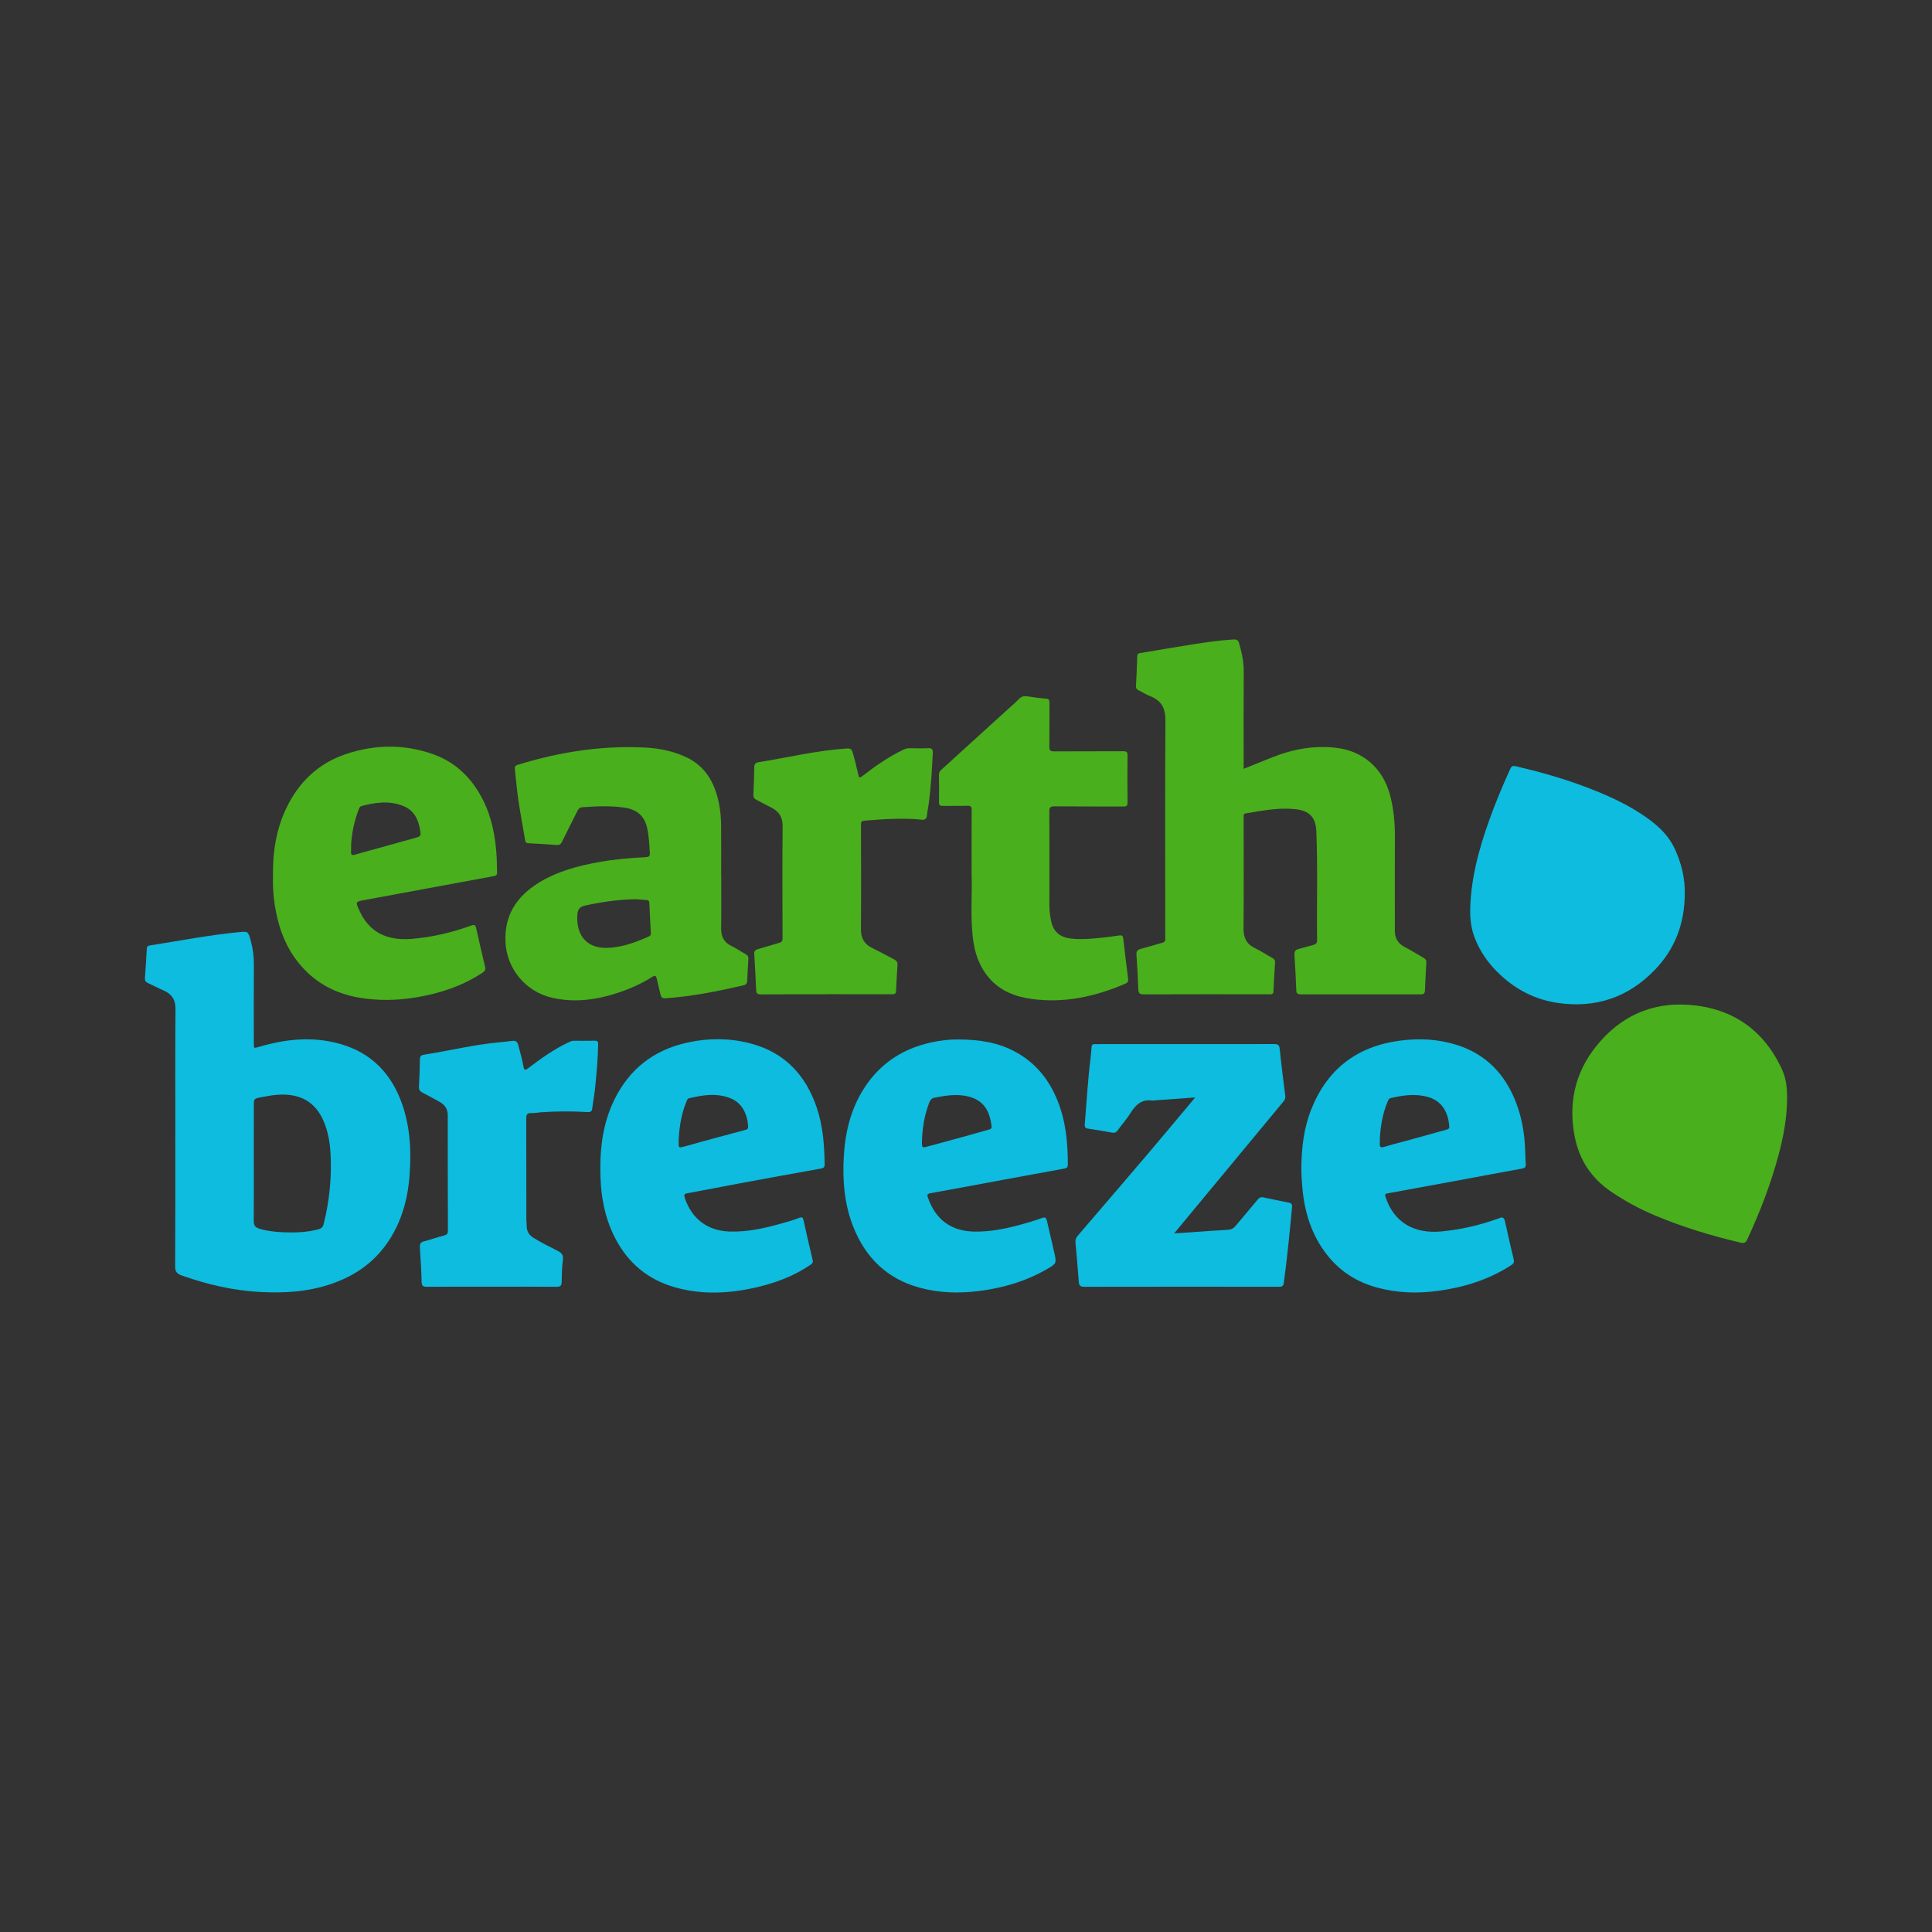 <?xml version="1.0" encoding="utf-8"?>
<!-- Generator: Adobe Illustrator 17.0.0, SVG Export Plug-In . SVG Version: 6.00 Build 0)  -->
<!DOCTYPE svg PUBLIC "-//W3C//DTD SVG 1.1//EN" "http://www.w3.org/Graphics/SVG/1.1/DTD/svg11.dtd">
<svg version="1.1" id="Layer_1" xmlns="http://www.w3.org/2000/svg" xmlns:xlink="http://www.w3.org/1999/xlink" x="0px" y="0px"
	 width="200px" height="200px" viewBox="0 0 200 200" enable-background="new 0 0 200 200" xml:space="preserve">

<rect x="0" y="0" width="200" height="200" fill="#333333" stroke="none"/>

<g>
	<path fill="none" d="M95.602,118.762c-0.023-0.002-0.042-0.009-0.059-0.018C95.559,118.753,95.578,118.759,95.602,118.762z"/>
	<path fill="none" d="M26.275,120.323c0-1.945-0.001-3.89,0.001-5.835C26.274,116.433,26.275,118.378,26.275,120.323
		c0,2.02,0.007,4.04-0.006,6.06C26.282,124.363,26.274,122.343,26.275,120.323z"/>
	<path fill="none" d="M95.792,118.742c-0.054,0.011-0.099,0.019-0.138,0.021C95.693,118.761,95.738,118.754,95.792,118.742z"/>
	<path fill="#49AF1C" d="M147.084,102.933c0.31,0.001,0.417-0.103,0.428-0.406c0.034-0.957,0.082-1.913,0.142-2.869
		c0.016-0.248-0.075-0.38-0.281-0.496c-0.638-0.36-1.249-0.77-1.902-1.096c-0.777-0.388-1.113-0.989-1.076-1.835
		c0.009-0.194,0-0.389,0-0.584c0-3.009-0.009-6.018,0.003-9.028c0.006-1.504-0.131-2.984-0.537-4.438
		c-0.748-2.683-2.799-4.453-5.55-4.77c-2.284-0.263-4.469,0.137-6.588,0.977c-0.97,0.384-1.935,0.779-2.981,1.201
		c0-0.195,0-0.343,0-0.491c0-3.204-0.013-6.408,0.008-9.611c0.007-1.005-0.209-1.954-0.483-2.906
		c-0.095-0.33-0.264-0.403-0.582-0.384c-1.39,0.085-2.767,0.282-4.141,0.496c-1.787,0.279-3.569,0.586-5.352,0.889
		c-0.205,0.035-0.457,0.019-0.467,0.356c-0.031,1.032-0.076,2.064-0.127,3.095c-0.011,0.214,0.077,0.327,0.257,0.417
		c0.415,0.206,0.808,0.464,1.237,0.632c1.156,0.454,1.558,1.259,1.55,2.506c-0.044,7.126-0.019,14.252-0.017,21.379
		c0,0.419-0.006,0.838,0.001,1.257c0.003,0.19-0.055,0.302-0.253,0.356c-0.763,0.212-1.519,0.451-2.285,0.65
		c-0.332,0.086-0.467,0.234-0.443,0.591c0.081,1.194,0.146,2.39,0.194,3.586c0.016,0.39,0.135,0.532,0.556,0.53
		c3.967-0.017,7.935-0.01,11.902-0.01c0.389,0,0.779-0.009,1.168,0.002c0.233,0.007,0.353-0.051,0.364-0.318
		c0.042-0.987,0.097-1.973,0.165-2.958c0.017-0.251-0.08-0.372-0.288-0.486c-0.603-0.33-1.175-0.721-1.793-1.016
		c-0.885-0.423-1.194-1.085-1.185-2.051c0.035-3.668,0.014-7.336,0.014-11.004c0-0.21,0.004-0.419,0.001-0.629
		c-0.003-0.155,0.046-0.239,0.22-0.267c1.697-0.273,3.388-0.621,5.123-0.434c1.463,0.157,2.118,0.834,2.178,2.29
		c0.156,3.756,0.031,7.514,0.08,11.271c0.004,0.293-0.12,0.428-0.391,0.496c-0.507,0.128-1.006,0.288-1.514,0.413
		c-0.326,0.08-0.462,0.239-0.439,0.594c0.082,1.239,0.146,2.479,0.193,3.72c0.013,0.337,0.173,0.383,0.452,0.382
		C138.79,102.927,142.937,102.925,147.084,102.933z"/>
	<path fill="#0DBCDE" d="M35.269,108.083c-2.855-0.829-5.683-0.534-8.484,0.295c-0.512,0.151-0.51,0.169-0.51-0.381
		c-0.001-2.71-0.011-5.42,0.007-8.129c0.006-0.862-0.103-1.697-0.334-2.524c-0.263-0.943-0.264-0.942-1.246-0.846
		c-3.081,0.301-6.119,0.892-9.173,1.371c-0.202,0.032-0.319,0.099-0.332,0.334c-0.054,1.015-0.12,2.029-0.194,3.043
		c-0.019,0.265,0.084,0.415,0.318,0.522c0.53,0.241,1.046,0.515,1.58,0.747c0.853,0.37,1.274,0.942,1.265,1.933
		c-0.037,4.416-0.016,8.833-0.016,13.249c-0.001,0-0.003,0-0.004,0c0,4.476,0.011,8.953-0.014,13.429
		c-0.003,0.549,0.227,0.752,0.686,0.914c2.65,0.936,5.361,1.568,8.174,1.71c2.942,0.148,5.821-0.096,8.553-1.334
		c2.655-1.203,4.531-3.155,5.695-5.808c0.673-1.534,1.014-3.145,1.149-4.816c0.208-2.592,0.085-5.15-0.8-7.612
		C40.489,111.124,38.438,109.004,35.269,108.083z M33.508,126.701c-0.077,0.308-0.235,0.474-0.552,0.558
		c-1.2,0.319-2.421,0.356-3.649,0.303c-0.836-0.036-1.662-0.123-2.473-0.372c-0.446-0.136-0.569-0.378-0.566-0.809
		c0.014-2.02,0.006-4.04,0.006-6.06c0.001-1.945-0.001-3.89,0.001-5.835c0.001-0.73,0.001-0.75,0.7-0.888
		c1.159-0.23,2.324-0.424,3.509-0.162c1.499,0.332,2.447,1.282,3.029,2.659c0.436,1.033,0.634,2.124,0.698,3.227
		C34.355,121.815,34.115,124.277,33.508,126.701z"/>
	<path fill="#49AF1C" d="M66.849,88.734c-1.599,0.081-3.194,0.214-4.773,0.494c-2.219,0.394-4.381,0.963-6.322,2.164
		c-2.282,1.412-3.563,3.376-3.426,6.154c0.137,2.77,2.109,5.122,4.829,5.742c2.373,0.541,4.666,0.21,6.929-0.552
		c1.208-0.407,2.364-0.929,3.442-1.613c0.282-0.179,0.399-0.098,0.465,0.205c0.118,0.54,0.262,1.075,0.38,1.615
		c0.063,0.29,0.18,0.422,0.516,0.399c2.723-0.187,5.387-0.723,8.039-1.332c0.281-0.065,0.41-0.178,0.422-0.469
		c0.03-0.747,0.072-1.494,0.123-2.241c0.018-0.256-0.063-0.413-0.295-0.538c-0.5-0.268-0.968-0.599-1.478-0.844
		c-0.795-0.382-1.059-1.004-1.046-1.85c0.028-1.781,0.008-3.563,0.008-5.344c-0.002,0-0.005,0-0.007,0
		c0-1.752,0.012-3.503-0.004-5.255c-0.011-1.171-0.156-2.329-0.525-3.447c-0.527-1.598-1.463-2.854-3.016-3.603
		c-1.415-0.682-2.92-0.97-4.47-1.041c-4.456-0.203-8.794,0.478-13.043,1.796c-0.277,0.086-0.328,0.221-0.297,0.483
		c0.124,1.039,0.198,2.085,0.352,3.12c0.208,1.404,0.472,2.8,0.711,4.2c0.03,0.178,0.094,0.301,0.308,0.312
		c0.986,0.054,1.971,0.11,2.956,0.183c0.281,0.021,0.426-0.075,0.55-0.328c0.523-1.076,1.072-2.139,1.604-3.21
		c0.108-0.217,0.235-0.348,0.502-0.368c1.465-0.108,2.931-0.173,4.388,0.045c1.178,0.175,2.004,0.783,2.298,2.012
		c0.211,0.881,0.243,1.774,0.303,2.669C67.294,88.641,67.166,88.718,66.849,88.734z M67.374,96.531
		c0.009,0.171,0.006,0.314-0.191,0.402c-1.398,0.622-2.816,1.162-4.377,1.191c-2.261,0.043-3.187-1.535-3.036-3.466
		c0.042-0.544,0.268-0.8,0.808-0.917c1.655-0.359,3.319-0.616,5.216-0.656c0.233,0.018,0.664,0.058,1.097,0.083
		c0.211,0.012,0.321,0.081,0.33,0.317C67.262,94.5,67.319,95.515,67.374,96.531z"/>
	<path fill="#49AF1C" d="M184.491,110.751c-1.869-4.101-5.108-6.371-9.561-6.724c-3.949-0.314-7.234,1.196-9.705,4.293
		c-2.183,2.736-2.881,5.88-2.216,9.32c0.468,2.421,1.714,4.319,3.761,5.713c1.439,0.98,2.961,1.8,4.56,2.473
		c2.87,1.208,5.841,2.105,8.871,2.817c0.364,0.086,0.526-0.011,0.682-0.349c1.326-2.865,2.461-5.797,3.267-8.854
		c0.478-1.813,0.816-3.643,0.847-5.522C185.016,112.831,184.945,111.745,184.491,110.751z"/>
	<path fill="#0DBCDE" d="M171.32,100.389c2.086-2.168,3.063-4.798,3.087-7.792c0.043-1.65-0.339-3.211-1.019-4.693
		c-0.749-1.634-2.087-2.734-3.553-3.688c-1.824-1.187-3.808-2.046-5.839-2.807c-2.312-0.866-4.683-1.526-7.084-2.091
		c-0.372-0.088-0.474,0.064-0.594,0.33c-0.595,1.32-1.172,2.648-1.688,4.003c-1.215,3.196-2.231,6.438-2.414,9.884
		c-0.061,1.141-0.008,2.281,0.38,3.365c0.552,1.542,1.469,2.841,2.667,3.971c1.72,1.622,3.722,2.631,6.054,2.961
		C165.231,104.383,168.581,103.235,171.32,100.389z"/>
	<path fill="#0DBCDE" d="M105.173,108.918c-1.791-0.987-3.731-1.314-6.043-1.313c-0.756-0.016-1.795,0.093-2.819,0.325
		c-3.102,0.7-5.494,2.378-7.113,5.139c-1.193,2.034-1.707,4.263-1.845,6.579c-0.15,2.511,0.044,5.004,0.985,7.368
		c1.261,3.17,3.474,5.349,6.819,6.274c2.065,0.57,4.157,0.621,6.272,0.345c2.456-0.32,4.789-1.009,6.941-2.249
		c1.021-0.588,1.016-0.613,0.761-1.756c-0.24-1.079-0.506-2.152-0.748-3.23c-0.072-0.322-0.173-0.441-0.537-0.307
		c-0.699,0.257-1.417,0.469-2.136,0.667c-1.562,0.43-3.145,0.751-4.774,0.736c-2.417-0.022-4.048-1.194-4.854-3.458
		c-0.09-0.252-0.179-0.443,0.236-0.517c2.499-0.444,4.993-0.919,7.489-1.381c2.131-0.395,4.263-0.791,6.396-1.175
		c0.264-0.048,0.339-0.168,0.339-0.42c0.003-2.242-0.207-4.452-1.044-6.557C108.633,111.812,107.253,110.065,105.173,108.918z
		 M102.35,116.94c-0.905,0.254-1.808,0.514-2.713,0.764c-1.18,0.325-2.361,0.643-3.543,0.962c-0.122,0.033-0.221,0.06-0.302,0.077
		c-0.054,0.011-0.099,0.019-0.138,0.021c-0.019,0.001-0.037,0.001-0.053-0.001c-0.023-0.002-0.042-0.009-0.059-0.018
		c-0.099-0.052-0.101-0.219-0.103-0.577c0.027-0.951,0.137-1.885,0.367-2.798c0.104-0.415,0.233-0.825,0.39-1.231
		c0.111-0.287,0.255-0.449,0.586-0.514c1.135-0.221,2.264-0.4,3.415-0.127c1.707,0.404,2.283,1.594,2.45,3.124
		C102.673,116.847,102.515,116.894,102.35,116.94z"/>
	<path fill="#0DBCDE" d="M157.882,119.018c-0.062-1.686-0.341-3.331-0.952-4.909c-1.126-2.91-3.09-4.974-6.104-5.933
		c-1.941-0.617-3.936-0.713-5.946-0.443c-4.43,0.595-7.498,2.959-9.145,7.122c-0.769,1.946-1.006,3.992-1.02,6.07
		c-0.001,0.704,0.047,1.404,0.111,2.105c0.227,2.522,0.97,4.851,2.546,6.868c1.332,1.704,3.067,2.809,5.147,3.382
		c2.096,0.577,4.218,0.641,6.363,0.348c2.711-0.371,5.268-1.165,7.579-2.672c0.239-0.156,0.303-0.312,0.237-0.587
		c-0.309-1.293-0.612-2.588-0.89-3.888c-0.088-0.41-0.247-0.564-0.645-0.357c-0.052,0.027-0.114,0.037-0.17,0.057
		c-1.852,0.664-3.756,1.095-5.713,1.292c-2.935,0.295-4.996-0.968-5.844-3.552c-0.1-0.304-0.012-0.343,0.243-0.39
		c2.543-0.462,5.085-0.931,7.626-1.401c2.087-0.386,4.172-0.782,6.26-1.157c0.303-0.055,0.404-0.184,0.384-0.476
		C157.916,120.003,157.9,119.51,157.882,119.018z M149.738,116.943c-1.236,0.339-2.47,0.686-3.706,1.027
		c-0.905,0.25-1.818,0.476-2.716,0.748c-0.396,0.12-0.519,0.014-0.476-0.373c0.013-0.118,0.002-0.239,0.002-0.479
		c0.064-1.244,0.277-2.577,0.814-3.845c0.065-0.154,0.12-0.299,0.31-0.344c1.305-0.31,2.614-0.494,3.933-0.094
		c1.471,0.446,2.04,1.711,2.13,3.045C150.044,116.847,149.91,116.896,149.738,116.943z"/>
	<path fill="#0DBCDE" d="M77.893,108.073c-2.26-0.635-4.554-0.636-6.835-0.122c-3.414,0.769-5.914,2.735-7.458,5.883
		c-1.097,2.236-1.459,4.629-1.456,7.095c-0.006,2.526,0.362,4.976,1.539,7.247c1.34,2.586,3.407,4.305,6.217,5.094
		c2.854,0.802,5.715,0.637,8.562-0.042c1.913-0.457,3.736-1.147,5.379-2.259c0.187-0.127,0.359-0.221,0.286-0.524
		c-0.333-1.378-0.642-2.763-0.951-4.147c-0.059-0.264-0.163-0.339-0.427-0.234c-0.694,0.276-1.415,0.469-2.134,0.668
		c-1.664,0.458-3.345,0.81-5.082,0.756c-2.289-0.07-3.921-1.315-4.647-3.486c-0.1-0.3-0.062-0.415,0.27-0.476
		c1.778-0.325,3.55-0.68,5.328-1.009c2.835-0.525,5.672-1.042,8.511-1.551c0.275-0.049,0.376-0.157,0.372-0.438
		c-0.031-2.01-0.174-4.006-0.834-5.924C83.406,111.329,81.294,109.028,77.893,108.073z M77.102,116.981
		c-1.467,0.4-2.937,0.79-4.405,1.188c-0.619,0.168-1.231,0.359-1.852,0.519c-0.603,0.156-0.607,0.143-0.586-0.508
		c0.002-0.075,0-0.149,0-0.261c0.078-1.311,0.272-2.633,0.806-3.887c0.06-0.14,0.094-0.298,0.258-0.337
		c1.436-0.345,2.882-0.573,4.308,0.002c1.253,0.505,1.765,1.748,1.813,2.952C77.455,116.908,77.265,116.936,77.102,116.981z"/>
	<path fill="#49AF1C" d="M50.221,100.104c-0.317-1.338-0.628-2.678-0.928-4.02c-0.072-0.322-0.184-0.39-0.515-0.27
		c-2.004,0.725-4.063,1.213-6.195,1.381c-2.629,0.207-4.407-0.763-5.392-2.963c-0.396-0.884-0.396-0.887,0.542-1.061
		c4.466-0.829,8.932-1.659,13.4-2.478c0.244-0.045,0.336-0.134,0.327-0.373c-0.019-0.508-0.014-1.018-0.042-1.525
		c-0.113-2.045-0.458-4.037-1.376-5.894c-1.125-2.276-2.803-3.978-5.223-4.831c-2.981-1.052-5.998-1.014-8.982-0.018
		c-2.873,0.959-4.909,2.906-6.202,5.616c-1.051,2.2-1.414,4.556-1.378,7.057c-0.041,1.61,0.151,3.271,0.604,4.896
		c0.544,1.951,1.516,3.674,2.983,5.07c1.512,1.439,3.359,2.261,5.413,2.6c1.922,0.317,3.849,0.278,5.766-0.032
		c2.458-0.398,4.785-1.165,6.888-2.538C50.146,100.567,50.294,100.412,50.221,100.104z M36.342,88.195
		c0.013-0.238,0.003-0.477,0.003-0.716c0.069-1.28,0.344-2.511,0.796-3.707c0.06-0.159,0.124-0.292,0.311-0.34
		c1.421-0.369,2.847-0.566,4.262-0.01c1.043,0.409,1.544,1.255,1.741,2.319c0.151,0.816,0.159,0.824-0.62,1.041
		c-2.039,0.569-4.081,1.127-6.12,1.697C36.438,88.556,36.326,88.488,36.342,88.195z"/>
	<path fill="#0DBCDE" d="M133.394,124.488c-0.864-0.173-1.73-0.34-2.59-0.533c-0.275-0.061-0.438,0.021-0.609,0.228
		c-0.751,0.908-1.524,1.798-2.273,2.707c-0.226,0.274-0.473,0.402-0.836,0.42c-1.314,0.068-2.626,0.174-3.938,0.265
		c-0.495,0.034-0.989,0.065-1.593,0.104c0.574-0.695,1.075-1.302,1.576-1.908c3.244-3.917,6.486-7.834,9.735-11.746
		c0.146-0.176,0.214-0.349,0.187-0.571c-0.199-1.63-0.417-3.258-0.58-4.892c-0.044-0.442-0.235-0.48-0.595-0.48
		c-6.017,0.008-12.034,0.005-18.05,0.005c-0.165,0-0.33,0.011-0.494,0.001c-0.226-0.013-0.323,0.086-0.337,0.31
		c-0.025,0.387-0.057,0.775-0.105,1.16c-0.282,2.27-0.408,4.554-0.597,6.832c-0.022,0.269,0.04,0.403,0.341,0.446
		c0.828,0.117,1.651,0.266,2.474,0.413c0.245,0.044,0.418,0.005,0.575-0.214c0.426-0.594,0.922-1.143,1.308-1.76
		c0.546-0.873,1.171-1.53,2.313-1.338c0.042,0.007,0.088-0.017,0.132-0.02c1.398-0.101,2.795-0.201,4.291-0.308
		c-1.684,2.005-3.283,3.931-4.905,5.838c-2.416,2.84-4.848,5.668-7.276,8.499c-0.189,0.221-0.241,0.45-0.213,0.74
		c0.127,1.324,0.241,2.649,0.337,3.976c0.027,0.374,0.125,0.548,0.553,0.548c6.735-0.013,13.47-0.011,20.205-0.004
		c0.322,0,0.431-0.105,0.474-0.428c0.351-2.608,0.61-5.225,0.85-7.844C133.781,124.633,133.643,124.538,133.394,124.488z"/>
	<path fill="#49AF1C" d="M97.203,83.032c-0.007,0.329,0.117,0.402,0.415,0.396c0.838-0.015,1.677,0.012,2.514-0.015
		c0.352-0.011,0.458,0.083,0.456,0.442c-0.016,2.05-0.008,4.101-0.008,6.609c0.076,1.889-0.142,4.242,0.124,6.585
		c0.177,1.558,0.657,3.005,1.705,4.212c1.15,1.324,2.677,1.912,4.359,2.147c3.407,0.476,6.625-0.245,9.742-1.582
		c0.233-0.1,0.308-0.243,0.277-0.487c-0.176-1.394-0.351-2.788-0.509-4.185c-0.032-0.28-0.145-0.356-0.404-0.318
		c-0.518,0.076-1.036,0.148-1.556,0.206c-1.16,0.128-2.321,0.25-3.491,0.112c-1.109-0.132-1.781-0.709-2.009-1.784
		c-0.118-0.556-0.185-1.12-0.185-1.692c0.003-3.218,0.011-6.436-0.006-9.654c-0.002-0.421,0.086-0.556,0.533-0.551
		c2.38,0.024,4.76,0.004,7.139,0.018c0.338,0.002,0.427-0.089,0.423-0.425c-0.018-1.616-0.019-3.233,0-4.849
		c0.004-0.35-0.08-0.451-0.44-0.449c-2.395,0.016-4.79-0.001-7.184,0.015c-0.377,0.002-0.475-0.113-0.47-0.481
		c0.02-1.511,0.002-3.023,0.013-4.535c0.002-0.286-0.05-0.421-0.377-0.445c-0.64-0.047-1.278-0.142-1.914-0.238
		c-0.351-0.053-0.623,0.016-0.88,0.285c-0.359,0.377-0.762,0.712-1.148,1.063c-2.296,2.09-4.592,4.181-6.892,6.267
		c-0.155,0.141-0.231,0.289-0.229,0.504C97.212,81.146,97.222,82.09,97.203,83.032z"/>
	<path fill="#0DBCDE" d="M61.536,107.733c-0.703,0.018-1.407,0.005-2.11,0.007c-0.163,0-0.306,0.039-0.464,0.112
		c-1.558,0.715-2.939,1.704-4.292,2.737c-0.282,0.215-0.409,0.223-0.476-0.161c-0.135-0.766-0.35-1.512-0.551-2.263
		c-0.092-0.345-0.27-0.458-0.61-0.412c-0.459,0.062-0.92,0.105-1.381,0.148c-2.623,0.245-5.183,0.877-7.779,1.284
		c-0.279,0.044-0.4,0.171-0.405,0.476c-0.013,0.942-0.046,1.885-0.1,2.826c-0.019,0.323,0.112,0.488,0.377,0.626
		c0.583,0.301,1.157,0.619,1.732,0.935c0.549,0.301,0.876,0.725,0.875,1.394c-0.004,3.996,0.006,7.992,0.016,11.988
		c0.001,0.267-0.098,0.389-0.37,0.459c-0.708,0.184-1.401,0.426-2.108,0.613c-0.343,0.091-0.446,0.272-0.425,0.612
		c0.075,1.194,0.152,2.388,0.18,3.584c0.01,0.435,0.173,0.513,0.559,0.51c2.23-0.015,4.46-0.007,6.69-0.008
		c2.245,0,4.49-0.009,6.735,0.008c0.402,0.003,0.51-0.136,0.515-0.518c0.01-0.747,0.03-1.498,0.125-2.238
		c0.064-0.501-0.103-0.746-0.537-0.965c-0.851-0.431-1.71-0.851-2.521-1.36c-0.441-0.277-0.682-0.652-0.683-1.181
		c0-0.239-0.04-0.477-0.04-0.716c-0.004-3.472,0.001-6.945-0.012-10.417c-0.002-0.4,0.073-0.613,0.532-0.588
		c0.325,0.018,0.654-0.059,0.982-0.082c1.614-0.115,3.229-0.114,4.844-0.021c0.294,0.017,0.437-0.063,0.475-0.371
		c0.091-0.741,0.236-1.476,0.308-2.219c0.143-1.473,0.278-2.947,0.305-4.429C61.927,107.8,61.821,107.726,61.536,107.733z"/>
	<path fill="#49AF1C" d="M92.319,102.923c0.254,0.001,0.427-0.012,0.44-0.336c0.036-0.897,0.091-1.793,0.151-2.688
		c0.02-0.296-0.101-0.462-0.362-0.592c-0.747-0.374-1.473-0.793-2.226-1.153c-0.833-0.398-1.204-1.006-1.197-1.947
		c0.027-3.621,0.013-7.243,0.003-10.865c-0.001-0.277,0.101-0.37,0.358-0.386c0.821-0.052,1.64-0.139,2.461-0.167
		c1.136-0.039,2.275-0.071,3.408,0.064c0.356,0.043,0.564-0.041,0.603-0.438c0.043-0.431,0.137-0.856,0.193-1.286
		c0.227-1.722,0.327-3.453,0.41-5.186c0.017-0.358-0.088-0.508-0.476-0.491c-0.642,0.029-1.287,0.008-1.93,0.002
		c-0.231-0.002-0.435,0.061-0.643,0.159c-1.533,0.726-2.911,1.696-4.245,2.728c-0.336,0.26-0.358,0.106-0.423-0.182
		c-0.172-0.772-0.361-1.54-0.589-2.299c-0.095-0.317-0.235-0.399-0.57-0.378c-3.099,0.196-6.113,0.934-9.166,1.421
		c-0.294,0.047-0.432,0.186-0.436,0.507c-0.013,0.942-0.051,1.884-0.093,2.826c-0.011,0.253,0.054,0.425,0.289,0.544
		c0.48,0.242,0.942,0.52,1.428,0.747c0.864,0.404,1.319,0.995,1.309,2.017C80.979,89.42,81,93.296,81.009,97.172
		c0.001,0.267-0.103,0.361-0.337,0.427c-0.733,0.206-1.457,0.444-2.192,0.645c-0.288,0.079-0.421,0.198-0.4,0.523
		c0.081,1.238,0.142,2.478,0.196,3.718c0.014,0.335,0.132,0.455,0.484,0.453c2.26-0.015,4.519-0.008,6.779-0.008
		c0-0.004,0-0.007,0-0.011C87.799,102.919,90.059,102.916,92.319,102.923z"/>
	<path fill="#FEFEFE" d="M95.439,118.167c0.027-0.951,0.137-1.885,0.367-2.798C95.576,116.282,95.466,117.216,95.439,118.167
		c0.002,0.358,0.004,0.525,0.103,0.577C95.443,118.692,95.441,118.525,95.439,118.167z"/>
</g>
</svg>
